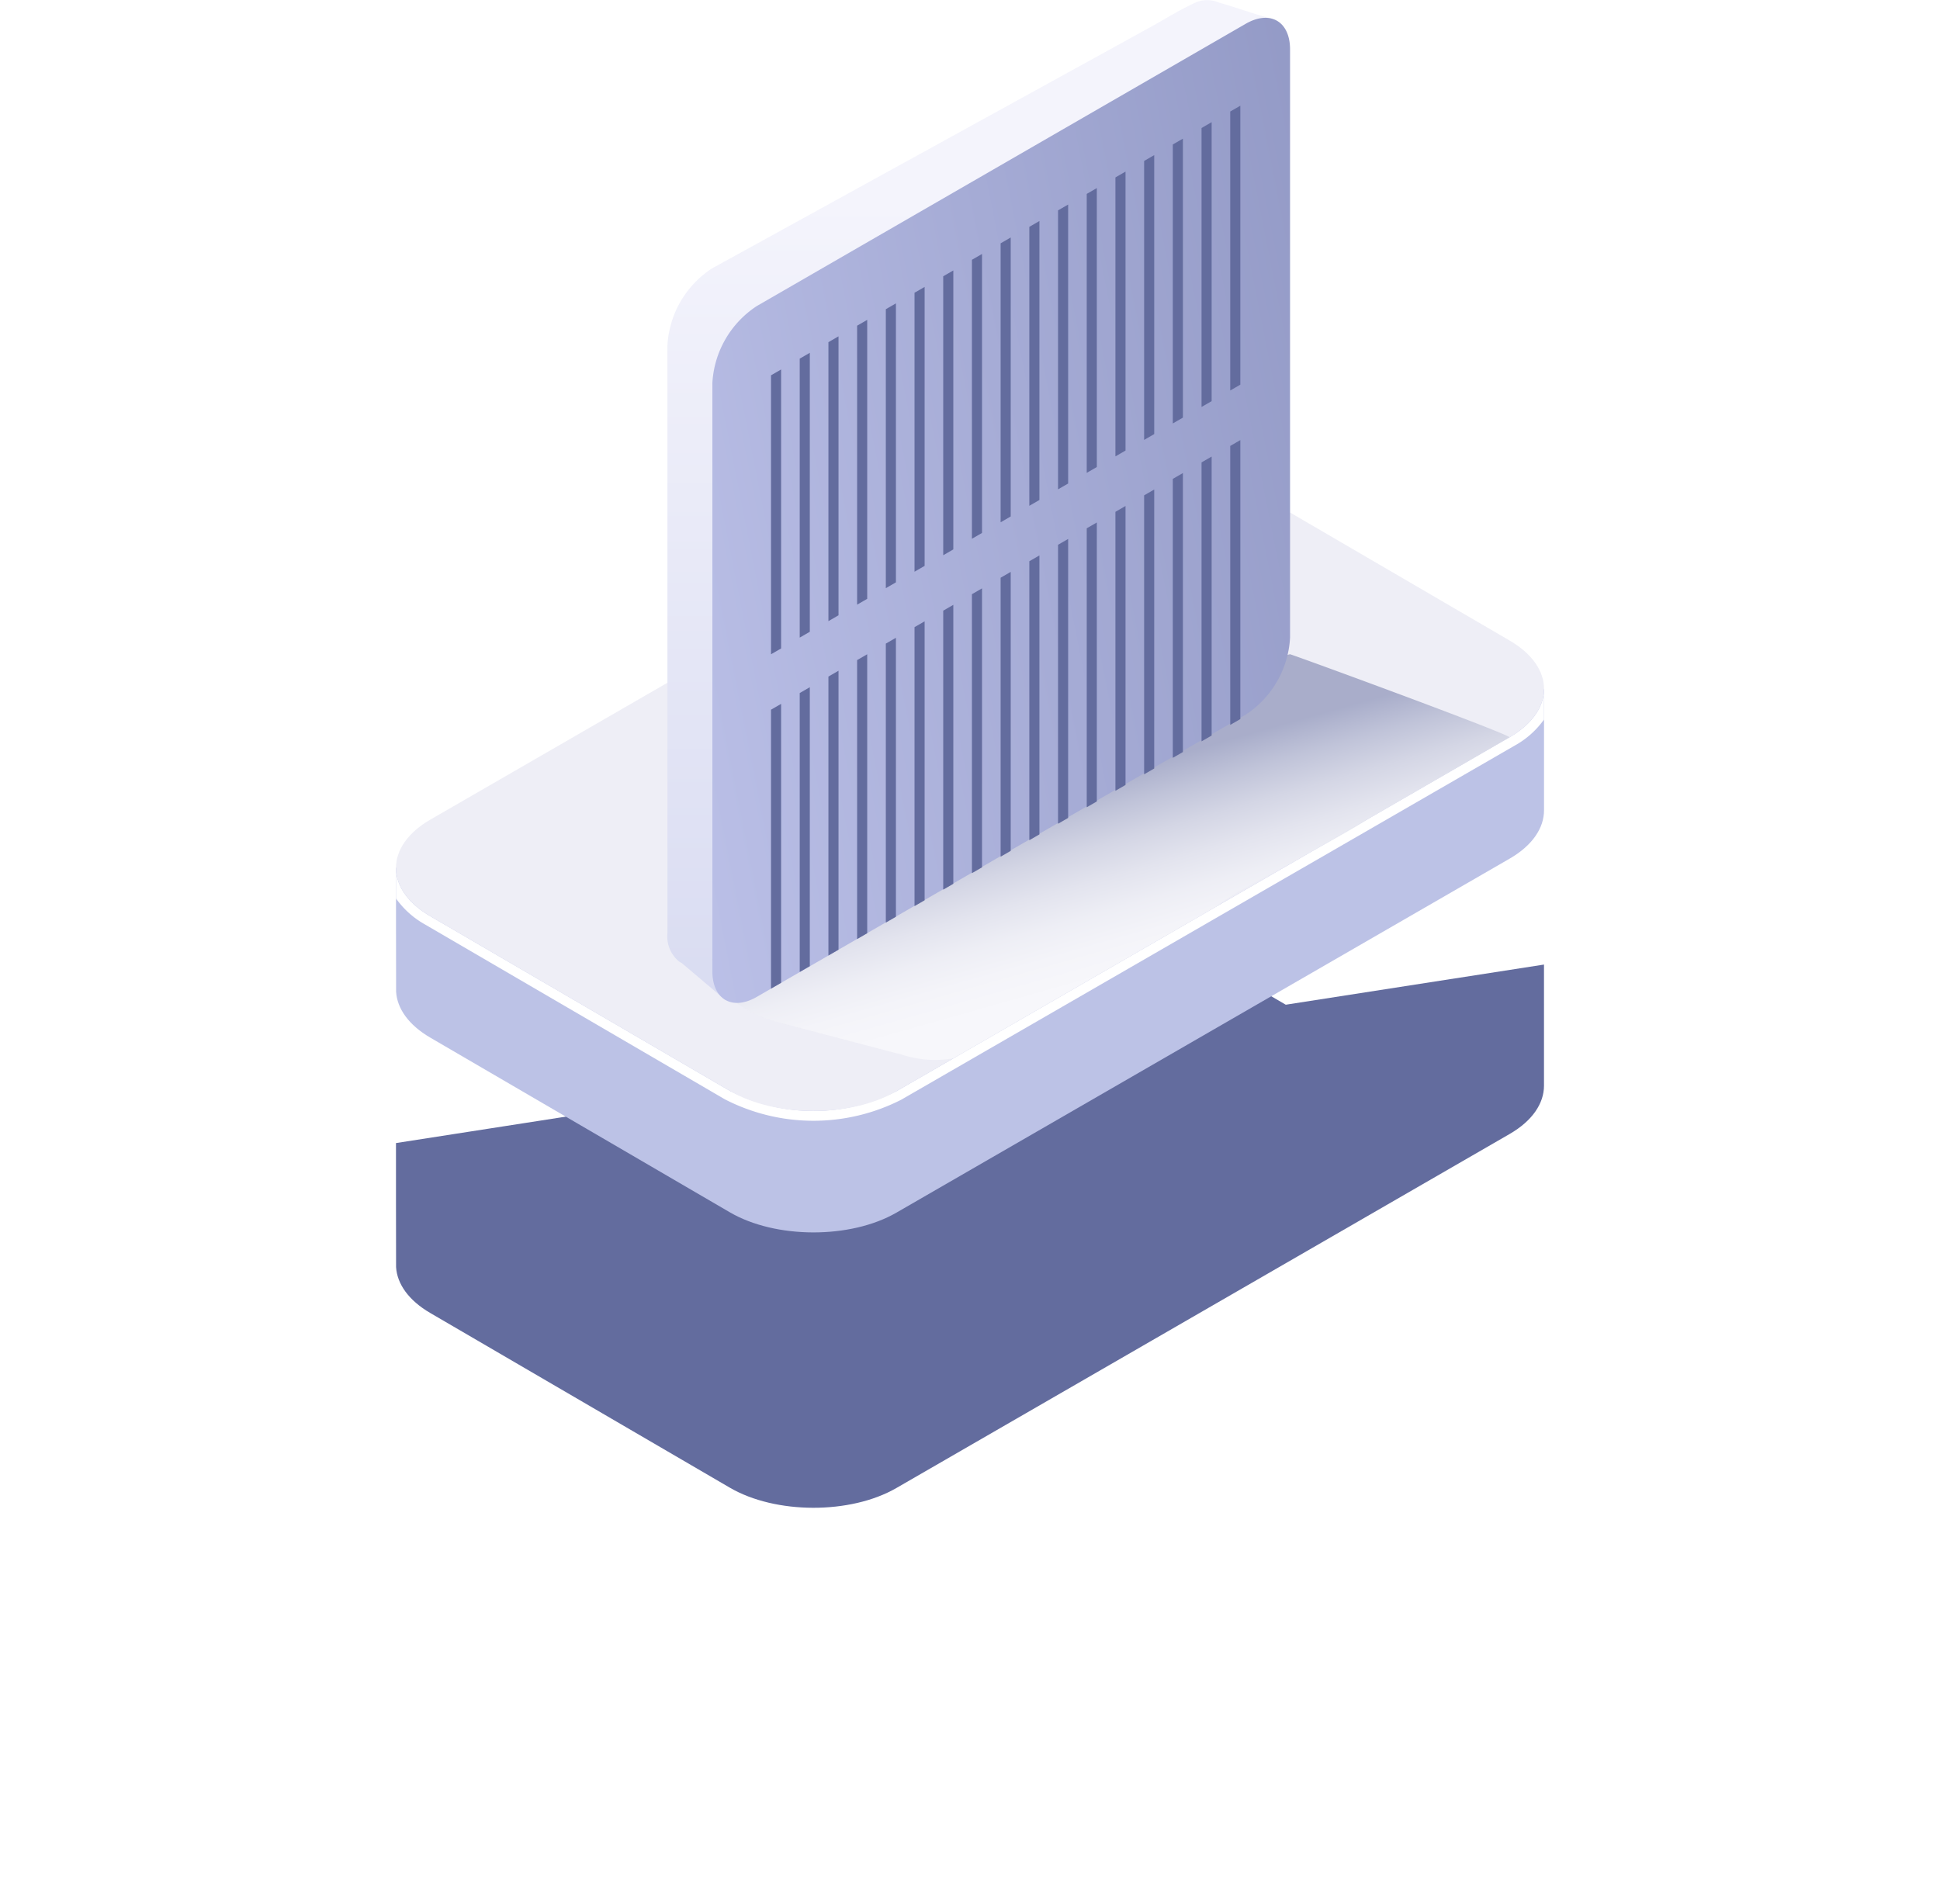 <svg xmlns="http://www.w3.org/2000/svg" xmlns:xlink="http://www.w3.org/1999/xlink" width="242.512" height="238.012" viewBox="0 0 242.512 238.012">
  <defs>
    <filter id="패스_982" x="0" y="68.088" width="242.512" height="169.924" filterUnits="userSpaceOnUse">
      <feOffset dy="33" input="SourceAlpha"/>
      <feGaussianBlur stdDeviation="16.5" result="blur"/>
      <feFlood flood-opacity="0.161"/>
      <feComposite operator="in" in2="blur"/>
      <feComposite in="SourceGraphic"/>
    </filter>
    <linearGradient id="linear-gradient" x1="-28.93" y1="0.515" x2="-28.613" y2="0.498" gradientUnits="objectBoundingBox">
      <stop offset="0" stop-color="#cfd5f7"/>
      <stop offset="1" stop-color="#bcc2e6"/>
    </linearGradient>
    <linearGradient id="linear-gradient-2" x1="0.43" y1="0.377" x2="0.619" y2="0.736" gradientUnits="objectBoundingBox">
      <stop offset="0" stop-color="#636c9e"/>
      <stop offset="0.175" stop-color="#9198bb"/>
      <stop offset="0.35" stop-color="#b9bdd3"/>
      <stop offset="0.522" stop-color="#d7d9e6"/>
      <stop offset="0.69" stop-color="#edeef4"/>
      <stop offset="0.852" stop-color="#fafafc"/>
      <stop offset="1" stop-color="#fff"/>
    </linearGradient>
    <linearGradient id="linear-gradient-3" x1="0.5" y1="0.2" x2="0.5" y2="1.865" gradientUnits="objectBoundingBox">
      <stop offset="0" stop-color="#f4f4fc"/>
      <stop offset="1" stop-color="#bcc2e6"/>
    </linearGradient>
    <linearGradient id="linear-gradient-4" x1="-0.747" y1="0.924" x2="2.574" y2="-0.206" gradientUnits="objectBoundingBox">
      <stop offset="0" stop-color="#d0d4f9"/>
      <stop offset="1" stop-color="#636c9e"/>
    </linearGradient>
  </defs>
  <g id="그룹_704" data-name="그룹 704" transform="translate(-656.347 -181.948)">
    <g id="Isolation_Mode" data-name="Isolation Mode" transform="translate(705.847 237.688)">
      <g id="그룹_699" data-name="그룹 699">
        <g id="그룹_698" data-name="그룹 698">
          <g transform="matrix(1, 0, 0, 1, -49.5, -55.74)" filter="url(#패스_982)">
            <path id="패스_982-2" data-name="패스 982" d="M762.478,444.876l24.332-14.048c5.732-3.31,15.1-3.289,20.818.046l9.45,5.511,32.281-5.02V446.5c.005,2.2-1.43,4.394-4.306,6.055L768.4,496.814c-5.732,3.31-15.1,3.289-20.818-.046l-37.451-21.842c-2.724-1.589-4.144-3.654-4.269-5.739-.012,0-.012-15.505-.012-15.505Z" transform="translate(-656.35 -343.77)" fill="#636c9e"/>
          </g>
          <path id="패스_983" data-name="패스 983" d="M762.478,440.716l24.332-14.047c5.732-3.31,15.1-3.289,20.818.045l9.45,5.512,32.281-5.02v15.137c.005,2.2-1.43,4.395-4.306,6.055L768.4,492.655c-5.732,3.31-15.1,3.289-20.818-.045l-37.451-21.842c-2.724-1.588-4.144-3.654-4.269-5.739-.012,0-.012-15.505-.012-15.505Z" transform="translate(-705.847 -396.78)" fill="url(#linear-gradient)"/>
          <g id="그룹_697" data-name="그룹 697" transform="translate(0 30.426)">
            <path id="패스_984" data-name="패스 984" d="M709.511,462.393l37.451,21.842a24.194,24.194,0,0,0,22.047.048l76.655-44.257a11.056,11.056,0,0,0,3.695-3.279v-3.792c-.014,2.183-1.449,4.361-4.306,6.011L768.4,483.224a22.99,22.99,0,0,1-20.818-.046l-37.451-21.842c-2.859-1.667-4.285-3.86-4.281-6.05v3.838A11.093,11.093,0,0,0,709.511,462.393Z" transform="translate(-705.847 -432.956)" fill="#fff"/>
          </g>
          <path id="패스_985" data-name="패스 985" d="M747.58,424.971c5.718,3.335,15.085,3.355,20.818.046l76.656-44.257c5.732-3.31,5.744-8.746.026-12.08l-37.451-21.842c-5.718-3.335-15.086-3.355-20.818-.046l-76.655,44.257c-5.732,3.309-5.744,8.746-.026,12.08Z" transform="translate(-705.847 -344.323)" fill="#eeeef6"/>
        </g>
        <path id="패스_986" data-name="패스 986" d="M849.913,468.582a13.347,13.347,0,0,1-6.861-.61l-.036.03-14.836-3.9a15.8,15.8,0,0,1-3.808-1.471s-.025-.01-.023-.012a14.214,14.214,0,0,1-2.117-1.422,11.8,11.8,0,0,1-3.1-3.761c-.068-3.3.958-8.248,5.214-14.981,8.759-13.859,31.811-21.871,31.811-21.871s4-6.063,12.14-2.6c4.107,1.747,7.593,2.473,10.021,3.5l13.688-3.429c1.689.545,26.439,9.629,27.441,10.376l-17.505,10.107c-4.583,3.093-17.335,9.3-19.059,11" transform="translate(-780.242 -391.999)" opacity="0.5" fill="url(#linear-gradient-2)" style="mix-blend-mode: multiply;isolation: isolate"/>
      </g>
    </g>
    <g id="Layer_2" data-name="Layer 2" transform="translate(739.78 181.948)">
      <g id="그룹_703" data-name="그룹 703" transform="translate(0)">
        <g id="그룹_702" data-name="그룹 702">
          <g id="그룹_701" data-name="그룹 701">
            <g id="그룹_700" data-name="그룹 700">
              <path id="패스_987" data-name="패스 987" d="M880.287,184.328a.2.2,0,0,0-.119-.069c-.421-.119-.844-.23-1.265-.35-.54-.154-1.074-.332-1.609-.5l-.985-.316c-.642-.206-1.282-.415-1.928-.608-.242-.072-.485-.142-.729-.209a3.7,3.7,0,0,0-2.764-.084c-2.072.914-3.963,2.131-5.941,3.219l-5.647,3.108-7.013,3.86-7.84,4.315-8.128,4.474-7.876,4.335-7.084,3.9-5.753,3.167-3.883,2.137-1.475.812a12.315,12.315,0,0,0-5.551,9.615v73.55a4.026,4.026,0,0,0,1.442,3.465,2.716,2.716,0,0,0,.342.2l5.453,4.615,1.435-1.475c.1-.053-3.226-3.542-3.121-3.6L871.359,266.6a12.315,12.315,0,0,0,5.551-9.614l3.433-70.118a5.979,5.979,0,0,0-.181-1.516l.076-.494.054-.355C880.3,184.424,880.313,184.369,880.287,184.328Z" transform="translate(-804.698 -181.948)" fill="url(#linear-gradient-3)"/>
              <path id="패스_988" data-name="패스 988" d="M893.278,265.96a12.314,12.314,0,0,1-5.551,9.615l-61.111,35.282c-3.053,1.763-5.551.321-5.551-3.2V234.1a12.315,12.315,0,0,1,5.551-9.614L887.727,189.2c3.053-1.762,5.551-.321,5.551,3.2Z" transform="translate(-815.447 -186.22)" fill="url(#linear-gradient-4)"/>
            </g>
          </g>
        </g>
      </g>
      <path id="패스_989" data-name="패스 989" d="M843.682,473.185l-1.262.729V439.036l1.262-.729Z" transform="translate(-829.471 -350.305)" fill="#636c9e"/>
      <path id="패스_990" data-name="패스 990" d="M854.133,467.117l-1.262.729V432.967l1.262-.729Z" transform="translate(-836.334 -346.319)" fill="#636c9e"/>
      <path id="패스_991" data-name="패스 991" d="M864.585,461.117l-1.262.729V426.967l1.262-.729Z" transform="translate(-843.198 -342.379)" fill="#636c9e"/>
      <path id="패스_992" data-name="패스 992" d="M875.036,455.117l-1.262.729V420.967l1.262-.729Z" transform="translate(-850.062 -338.439)" fill="#636c9e"/>
      <path id="패스_993" data-name="패스 993" d="M885.488,449.117l-1.262.729V414.967l1.262-.729Z" transform="translate(-856.925 -334.498)" fill="#636c9e"/>
      <path id="패스_994" data-name="패스 994" d="M895.939,443.117l-1.262.729V408.968l1.262-.729Z" transform="translate(-863.789 -330.558)" fill="#636c9e"/>
      <path id="패스_995" data-name="패스 995" d="M906.391,437.117l-1.262.729V402.967l1.262-.729Z" transform="translate(-870.653 -326.618)" fill="#636c9e"/>
      <path id="패스_996" data-name="패스 996" d="M916.843,431.117l-1.262.729V396.967l1.262-.729Z" transform="translate(-877.517 -322.677)" fill="#636c9e"/>
      <path id="패스_997" data-name="패스 997" d="M927.294,425.117l-1.262.729V390.968l1.262-.729Z" transform="translate(-884.381 -318.737)" fill="#636c9e"/>
      <path id="패스_998" data-name="패스 998" d="M937.746,419.117l-1.262.729V384.967l1.262-.729Z" transform="translate(-891.245 -314.797)" fill="#636c9e"/>
      <path id="패스_999" data-name="패스 999" d="M948.2,413.117l-1.262.729V378.967l1.262-.729Z" transform="translate(-898.108 -310.856)" fill="#636c9e"/>
      <path id="패스_1000" data-name="패스 1000" d="M958.649,407.117l-1.262.729V372.968l1.262-.729Z" transform="translate(-904.972 -306.916)" fill="#636c9e"/>
      <path id="패스_1001" data-name="패스 1001" d="M969.1,401.117l-1.262.729V366.967l1.262-.729Z" transform="translate(-911.836 -302.976)" fill="#636c9e"/>
      <path id="패스_1002" data-name="패스 1002" d="M979.552,395.116l-1.262.729V360.967l1.262-.729Z" transform="translate(-918.7 -299.035)" fill="#636c9e"/>
      <path id="패스_1003" data-name="패스 1003" d="M990,389.116l-1.262.729V354.967l1.262-.729Z" transform="translate(-925.563 -295.095)" fill="#636c9e"/>
      <path id="패스_1004" data-name="패스 1004" d="M1000.456,383.116l-1.262.729V348.967l1.262-.729Z" transform="translate(-932.427 -291.155)" fill="#636c9e"/>
      <path id="패스_1005" data-name="패스 1005" d="M1010.907,377.116l-1.262.729V342.967l1.262-.729Z" transform="translate(-939.291 -287.214)" fill="#636c9e"/>
      <path id="패스_1006" data-name="패스 1006" d="M843.682,351.393l-1.262.729V317.244l1.262-.729Z" transform="translate(-829.471 -270.321)" fill="#636c9e"/>
      <path id="패스_1007" data-name="패스 1007" d="M854.133,345.324l-1.262.729V311.175l1.262-.729Z" transform="translate(-836.334 -266.336)" fill="#636c9e"/>
      <path id="패스_1008" data-name="패스 1008" d="M864.585,339.324l-1.262.729V305.175l1.262-.729Z" transform="translate(-843.198 -262.395)" fill="#636c9e"/>
      <path id="패스_1009" data-name="패스 1009" d="M875.036,333.324l-1.262.729V299.175l1.262-.729Z" transform="translate(-850.062 -258.455)" fill="#636c9e"/>
      <path id="패스_1010" data-name="패스 1010" d="M885.488,327.324l-1.262.729V293.175l1.262-.729Z" transform="translate(-856.925 -254.515)" fill="#636c9e"/>
      <path id="패스_1011" data-name="패스 1011" d="M895.939,321.324l-1.262.729V287.175l1.262-.729Z" transform="translate(-863.789 -250.574)" fill="#636c9e"/>
      <path id="패스_1012" data-name="패스 1012" d="M906.391,315.324l-1.262.729V281.175l1.262-.729Z" transform="translate(-870.653 -246.634)" fill="#636c9e"/>
      <path id="패스_1013" data-name="패스 1013" d="M916.843,309.324l-1.262.729V275.175l1.262-.729Z" transform="translate(-877.517 -242.694)" fill="#636c9e"/>
      <path id="패스_1014" data-name="패스 1014" d="M927.294,303.324l-1.262.729V269.175l1.262-.729Z" transform="translate(-884.381 -238.753)" fill="#636c9e"/>
      <path id="패스_1015" data-name="패스 1015" d="M937.746,297.324l-1.262.729V263.175l1.262-.729Z" transform="translate(-891.245 -234.813)" fill="#636c9e"/>
      <path id="패스_1016" data-name="패스 1016" d="M948.2,291.324l-1.262.729V257.175l1.262-.729Z" transform="translate(-898.108 -230.873)" fill="#636c9e"/>
      <path id="패스_1017" data-name="패스 1017" d="M958.649,285.324l-1.262.729V251.175l1.262-.729Z" transform="translate(-904.972 -226.932)" fill="#636c9e"/>
      <path id="패스_1018" data-name="패스 1018" d="M969.1,279.324l-1.262.729V245.175l1.262-.729Z" transform="translate(-911.836 -222.992)" fill="#636c9e"/>
      <path id="패스_1019" data-name="패스 1019" d="M979.552,273.324l-1.262.729V239.175l1.262-.729Z" transform="translate(-918.7 -219.052)" fill="#636c9e"/>
      <path id="패스_1020" data-name="패스 1020" d="M990,267.324l-1.262.729V233.175l1.262-.729Z" transform="translate(-925.563 -215.111)" fill="#636c9e"/>
      <path id="패스_1021" data-name="패스 1021" d="M1000.456,261.324l-1.262.729V227.175l1.262-.729Z" transform="translate(-932.427 -211.171)" fill="#636c9e"/>
      <path id="패스_1022" data-name="패스 1022" d="M1010.907,255.324l-1.262.729V221.175l1.262-.729Z" transform="translate(-939.291 -207.231)" fill="#636c9e"/>
    </g>
  </g>
</svg>
